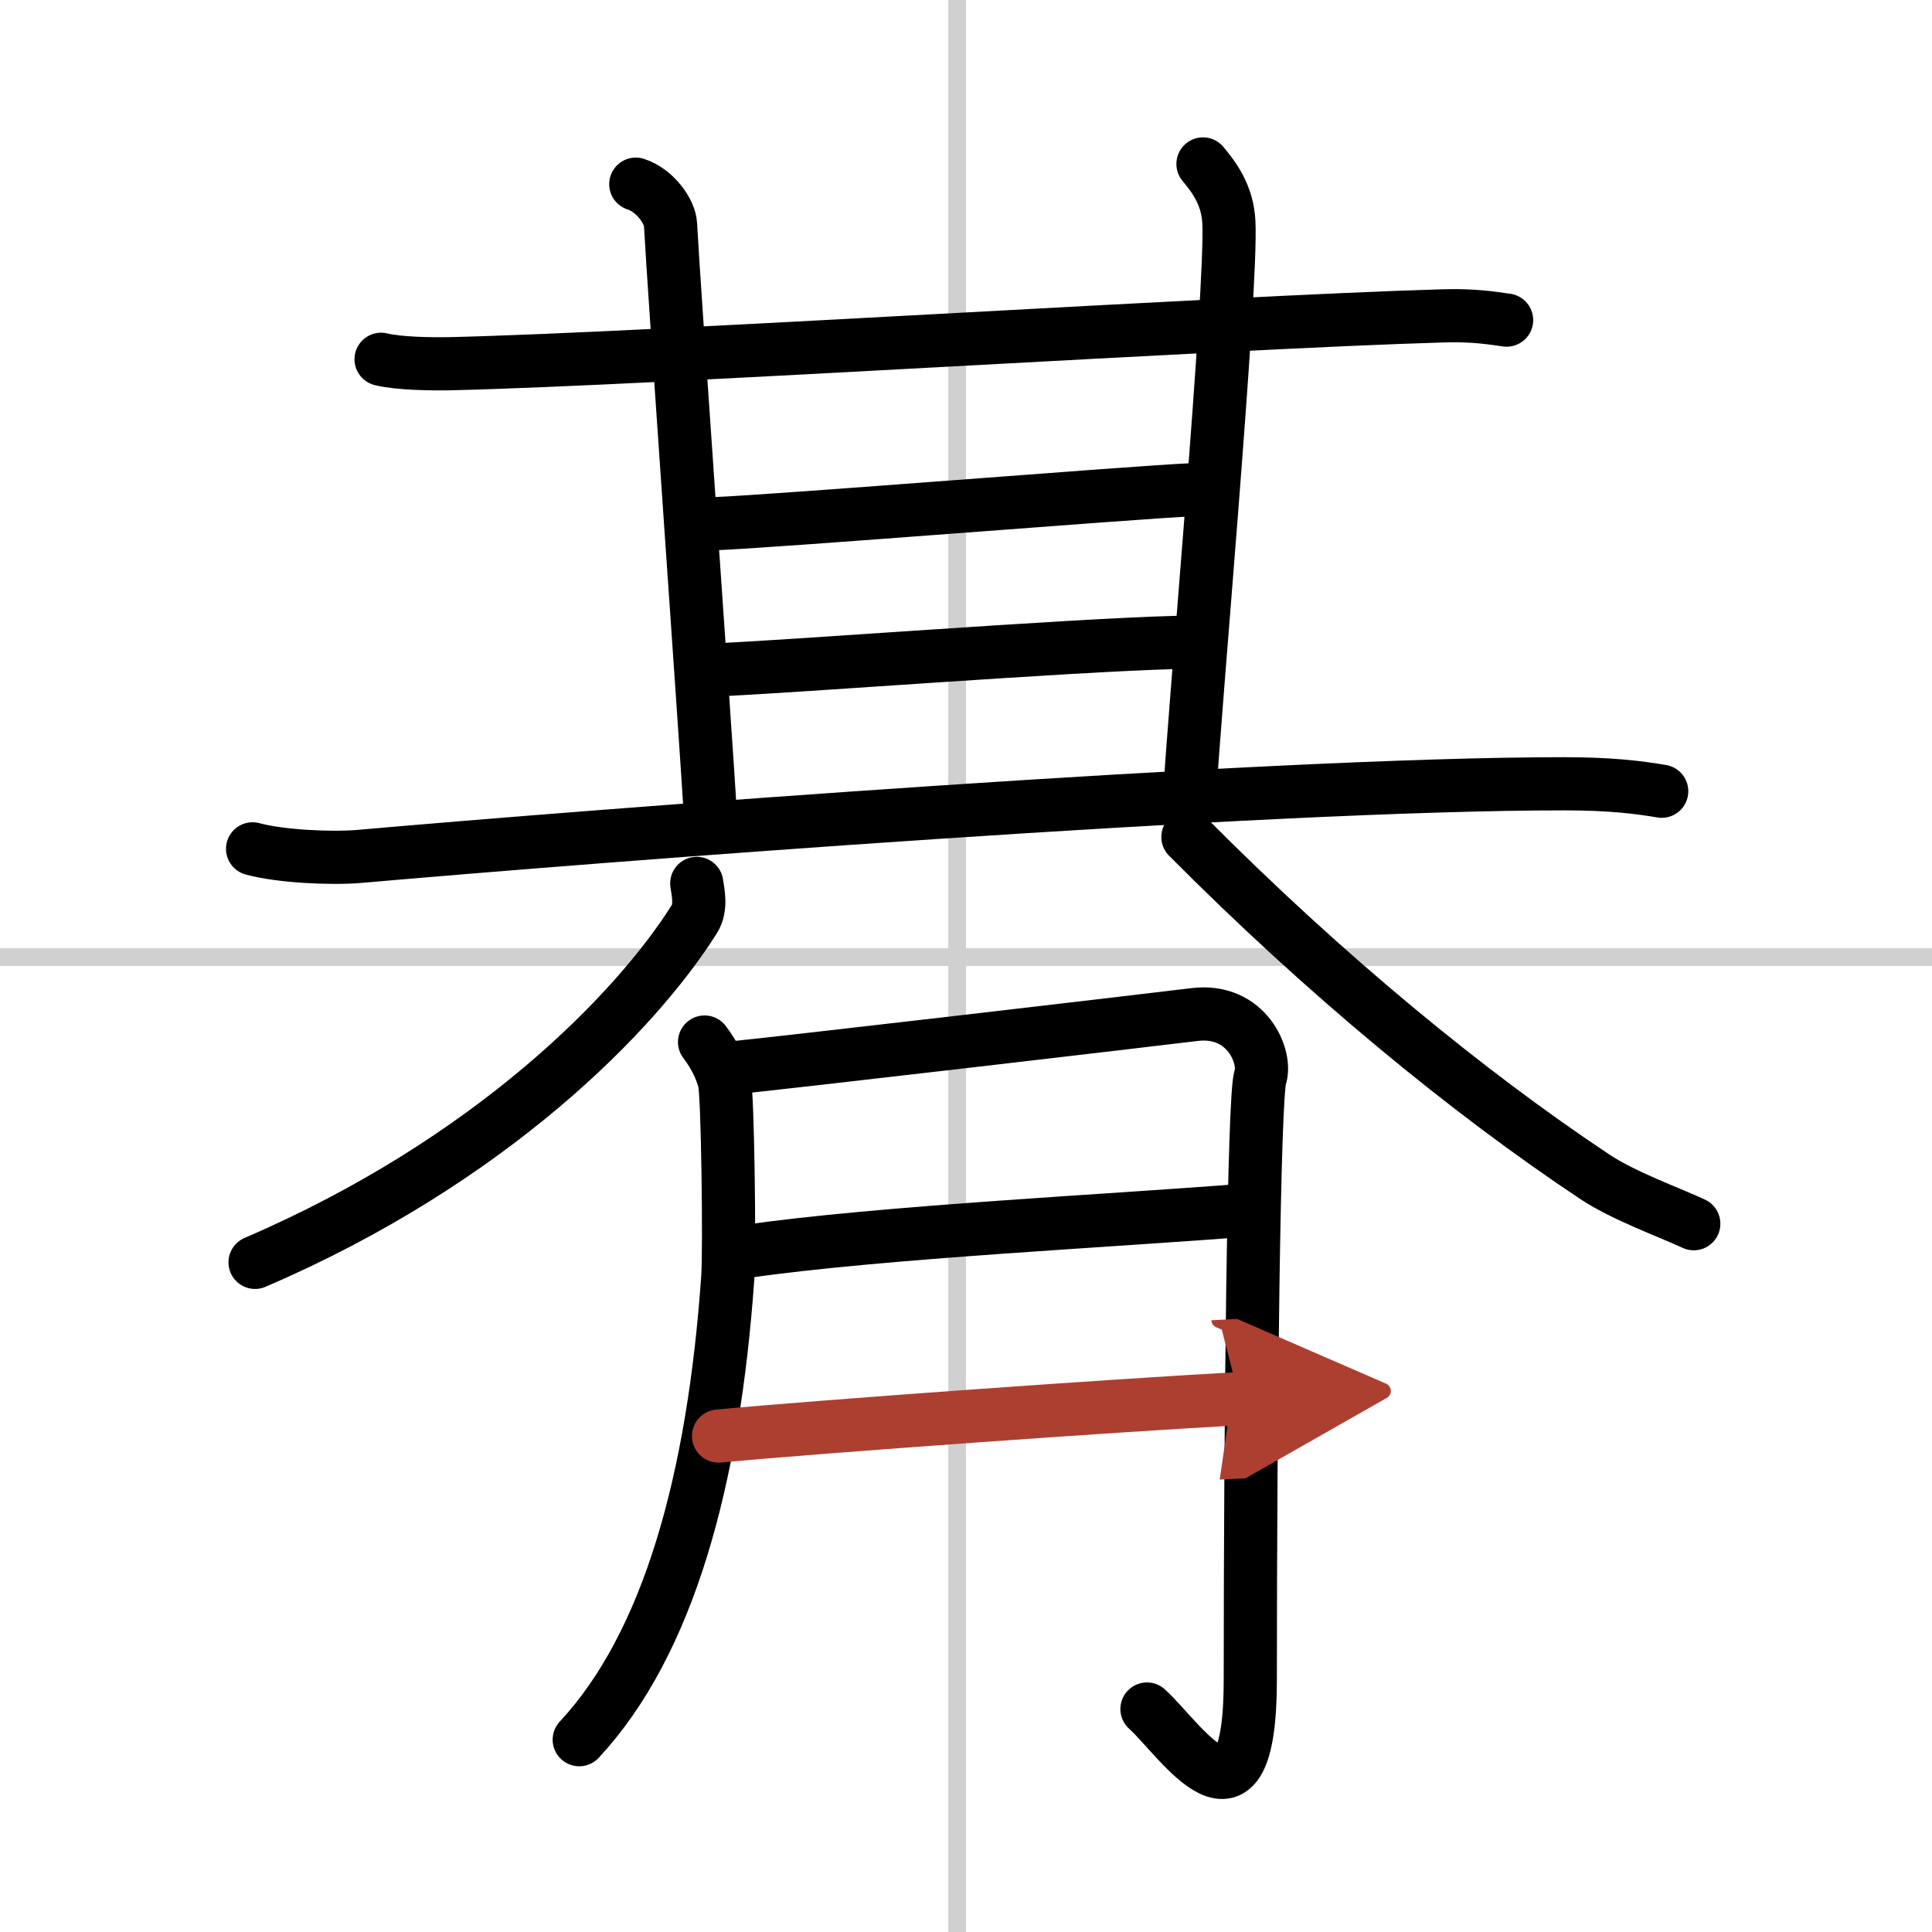 <svg width="400" height="400" viewBox="0 0 109 109" xmlns="http://www.w3.org/2000/svg"><defs><marker id="a" markerWidth="4" orient="auto" refX="1" refY="5" viewBox="0 0 10 10"><polyline points="0 0 10 5 0 10 1 5" fill="#ad3f31" stroke="#ad3f31"/></marker></defs><g fill="none" stroke="#000" stroke-linecap="round" stroke-linejoin="round" stroke-width="3"><rect width="100%" height="100%" fill="#fff" stroke="#fff"/><line x1="54" x2="54" y2="109" stroke="#d0d0d0" stroke-width="1"/><line x2="109" y1="54" y2="54" stroke="#d0d0d0" stroke-width="1"/><path d="m21.5 20.27c1.02 0.25 2.89 0.27 3.9 0.25 11.6-0.27 43.85-2.35 56.03-2.7 1.7-0.05 2.72 0.12 3.57 0.24"/><path d="M35.87,10.39c1.09,0.35,1.92,1.54,1.96,2.27C38,16,39.75,40.5,40.11,46.43"/><path d="M67.87,9.25C68.5,10,69.25,11,69.33,12.52c0.2,3.74-2,28.16-2.22,32.52"/><path d="m40.25 29.55c4-0.17 23.25-1.74 27-1.92"/><path d="m40 37.81c4.5-0.17 20-1.4 26.5-1.57"/><path d="m14.25 47.89c1.56 0.43 4.44 0.56 5.99 0.43 13.31-1.17 51.13-4.11 68.04-4.1 2.6 0 4.17 0.2 5.47 0.42"/><path d="m39.31 49.84c0.07 0.5 0.28 1.36-0.14 2.02-3.27 5.2-11.44 13.63-24.78 19.36"/><path d="M67.02,47.22C74.75,55,82.81,61.63,89.99,66.4c1.63,1.08,4.17,1.99,5.57,2.64"/><path d="m39.75 58.79c0.56 0.74 0.93 1.49 1.12 2.23 0.19 0.75 0.3 9.37 0.19 11.05-0.8 11.43-3.35 20.68-8.38 26.08"/><path d="m40.98 60.28c2.23-0.19 24.73-2.83 26.4-3.04 2.98-0.37 4.1 2.42 3.72 3.54-0.36 1.07-0.56 18.88-0.56 33.96 0 9.68-3.97 3.35-5.83 1.68"/><path d="m41.98 70.62c7.64-1.12 21.61-1.79 28.32-2.35"/><path d="m40.54 81.02c5.96-0.56 22.5-1.74 29.39-2.11" marker-end="url(#a)" stroke="#ad3f31"/></g></svg>
